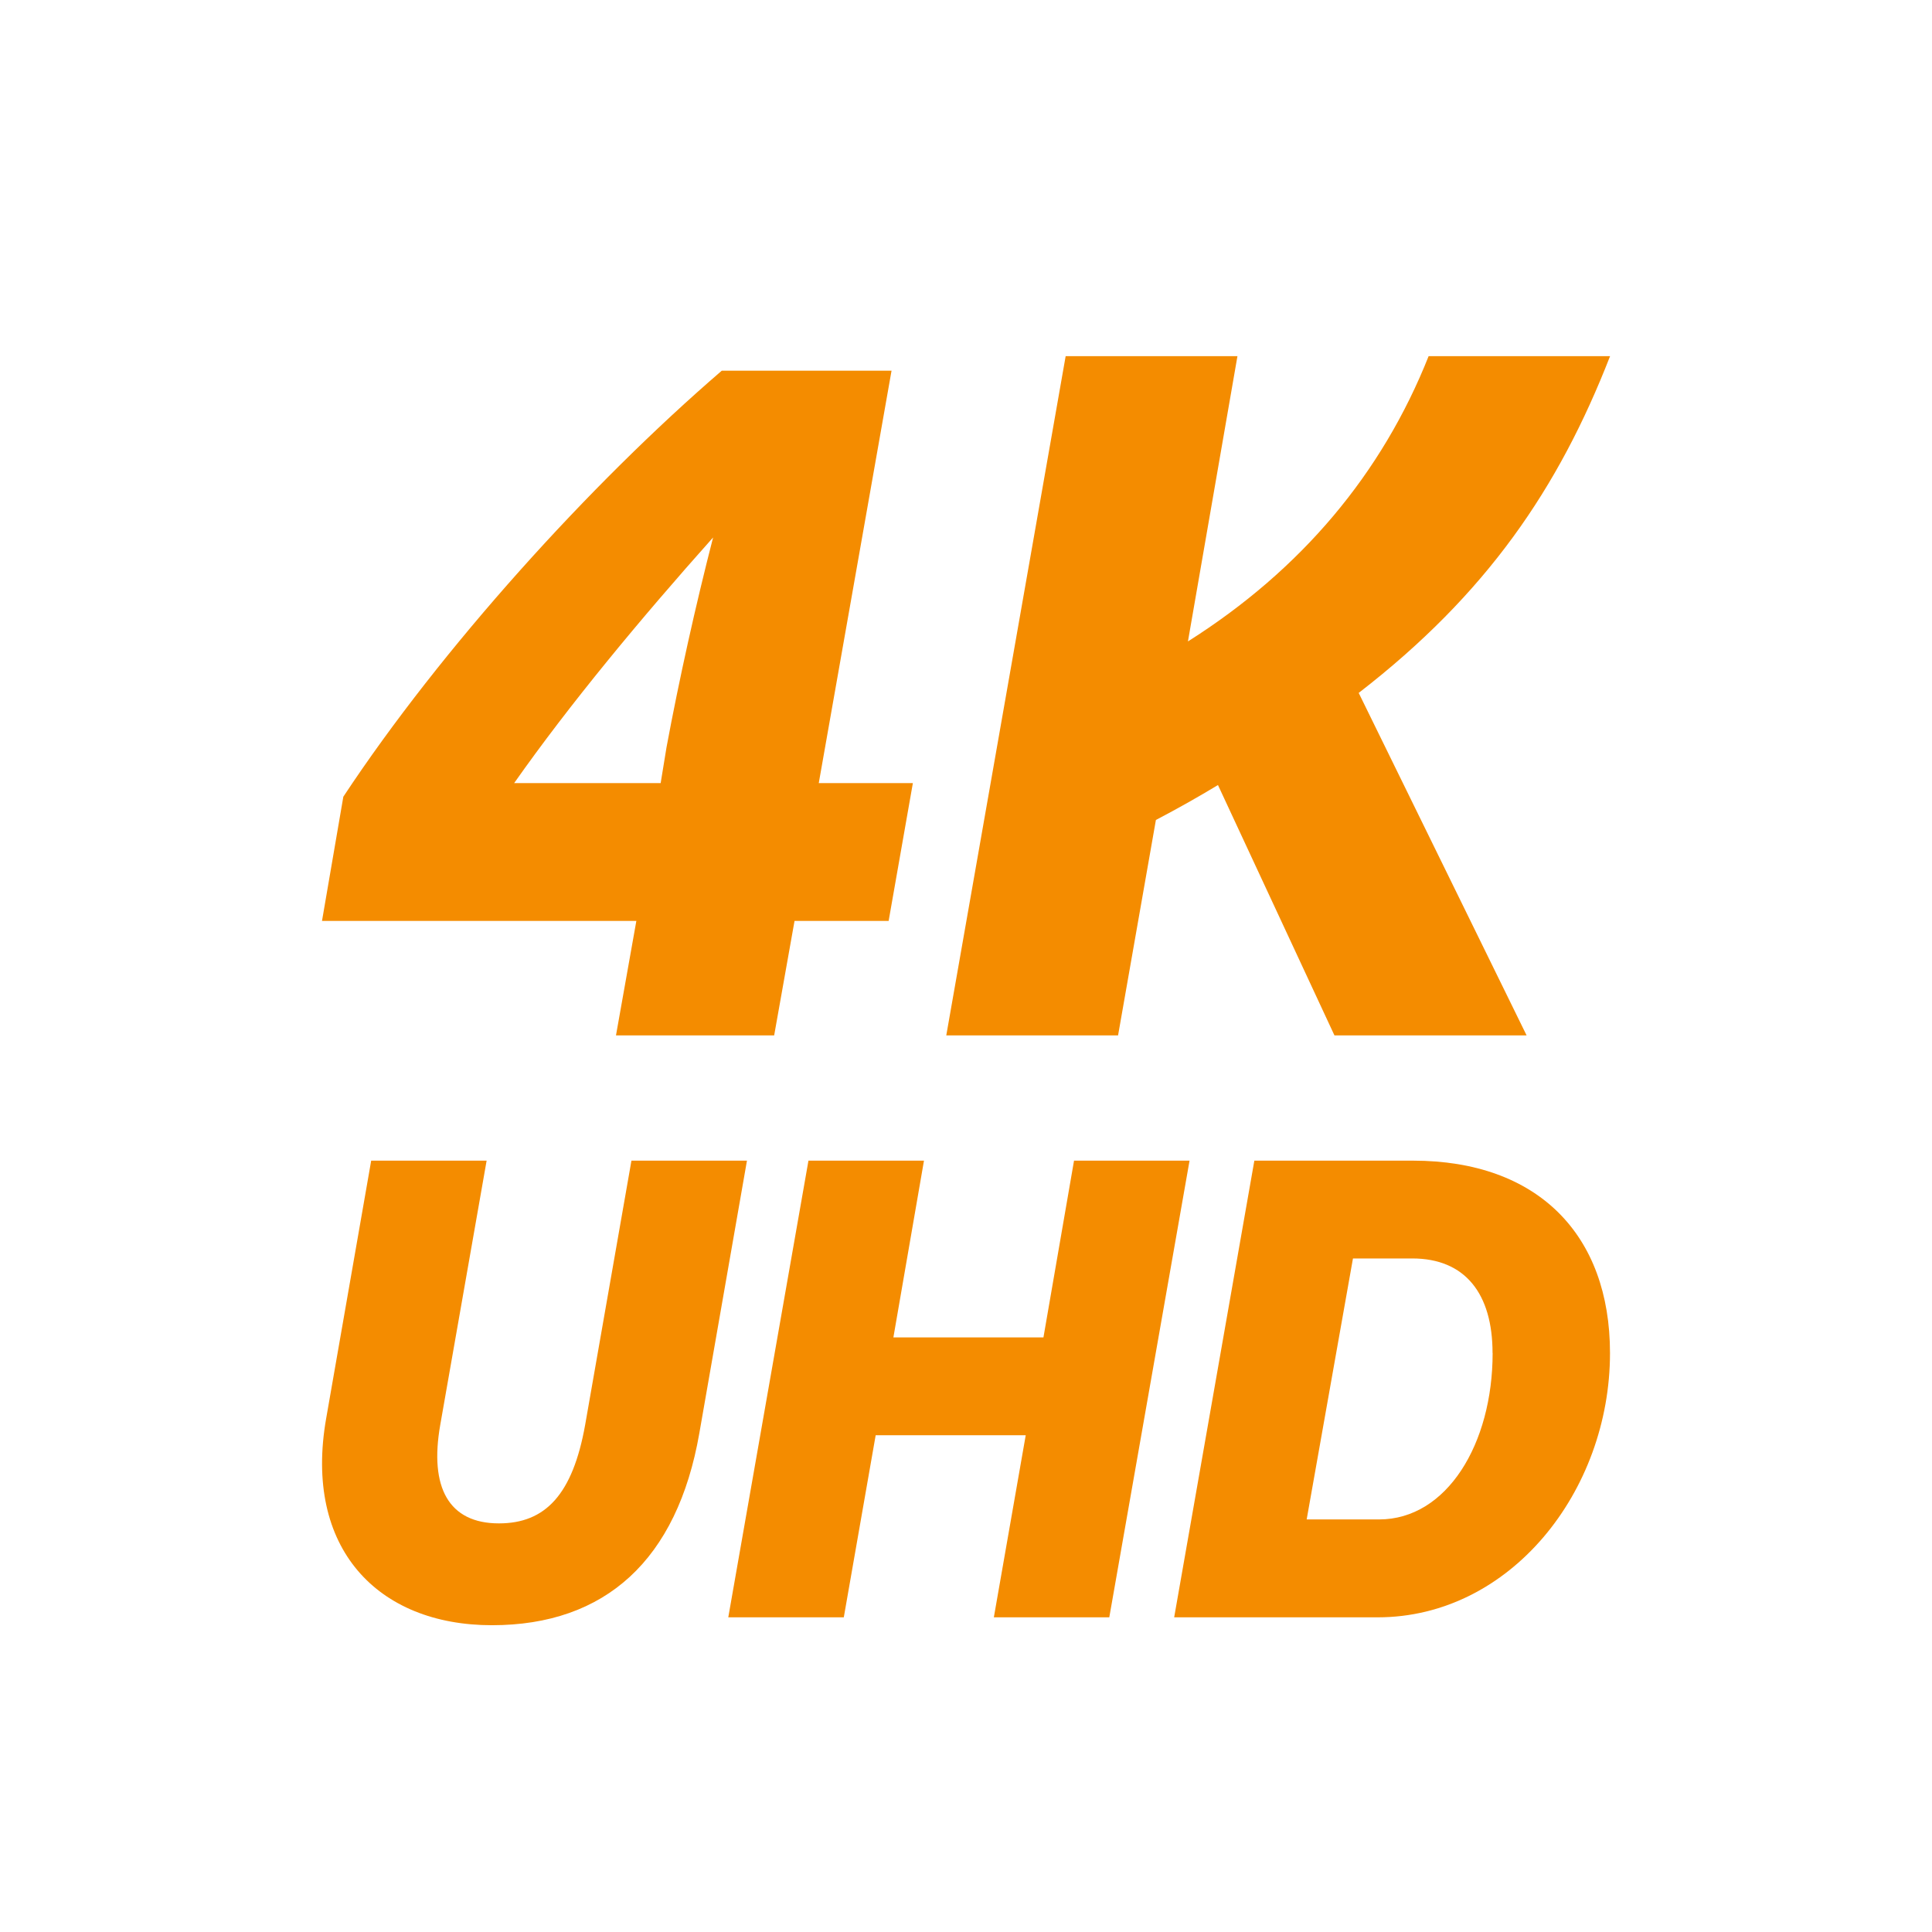 <?xml version="1.0" encoding="UTF-8"?><svg id="Layer_1" xmlns="http://www.w3.org/2000/svg" viewBox="0 0 24 24"><path d="m6.045,14.418l-.576,3.282c-.137.778.105,1.224.729,1.224.576,0,.916-.357,1.071-1.224l.575-3.282h1.435l-.592,3.388c-.275,1.572-1.167,2.383-2.576,2.383-1.419,0-2.343-.956-2.059-2.57l.559-3.201h1.435Z" style="fill:#f48c00;"/><path d="m14.777,14.418l-.997,5.673h-1.434l.396-2.262h-1.864l-.396,2.262h-1.435l.996-5.673h1.435l-.38,2.196h1.864l.38-2.196h1.435Z" style="fill:#f48c00;"/><path d="m20,16.808c0,1.719-1.24,3.283-2.886,3.283h-2.528l.996-5.673h1.97c1.556,0,2.448.924,2.448,2.39Zm-1.459,0c0-.737-.34-1.175-.997-1.175h-.737l-.575,3.242h.899c.843,0,1.411-.94,1.411-2.067Z" style="fill:#f48c00;"/><path d="m11.039,11.44h-1.169l-.253,1.422h-1.965l.253-1.422h-3.905l.265-1.543c1.218-1.844,3.062-3.881,4.701-5.292h2.109l-.904,5.123h1.169l-.301,1.712Zm-2.182-4.762c-.904,1.013-1.783,2.073-2.47,3.05h1.82l.073-.446c.157-.844.361-1.76.578-2.604Z" style="fill:#f48c00;"/><path d="m16.878,8.607l2.086,4.255h-2.387l-1.447-3.11c-.24.145-.494.289-.771.434l-.47,2.676h-2.134l1.483-8.438h2.134l-.615,3.544c1.41-.892,2.411-2.086,2.99-3.544h2.254c-.639,1.64-1.531,2.953-3.122,4.183Z" style="fill:#f48c00;"/></svg>